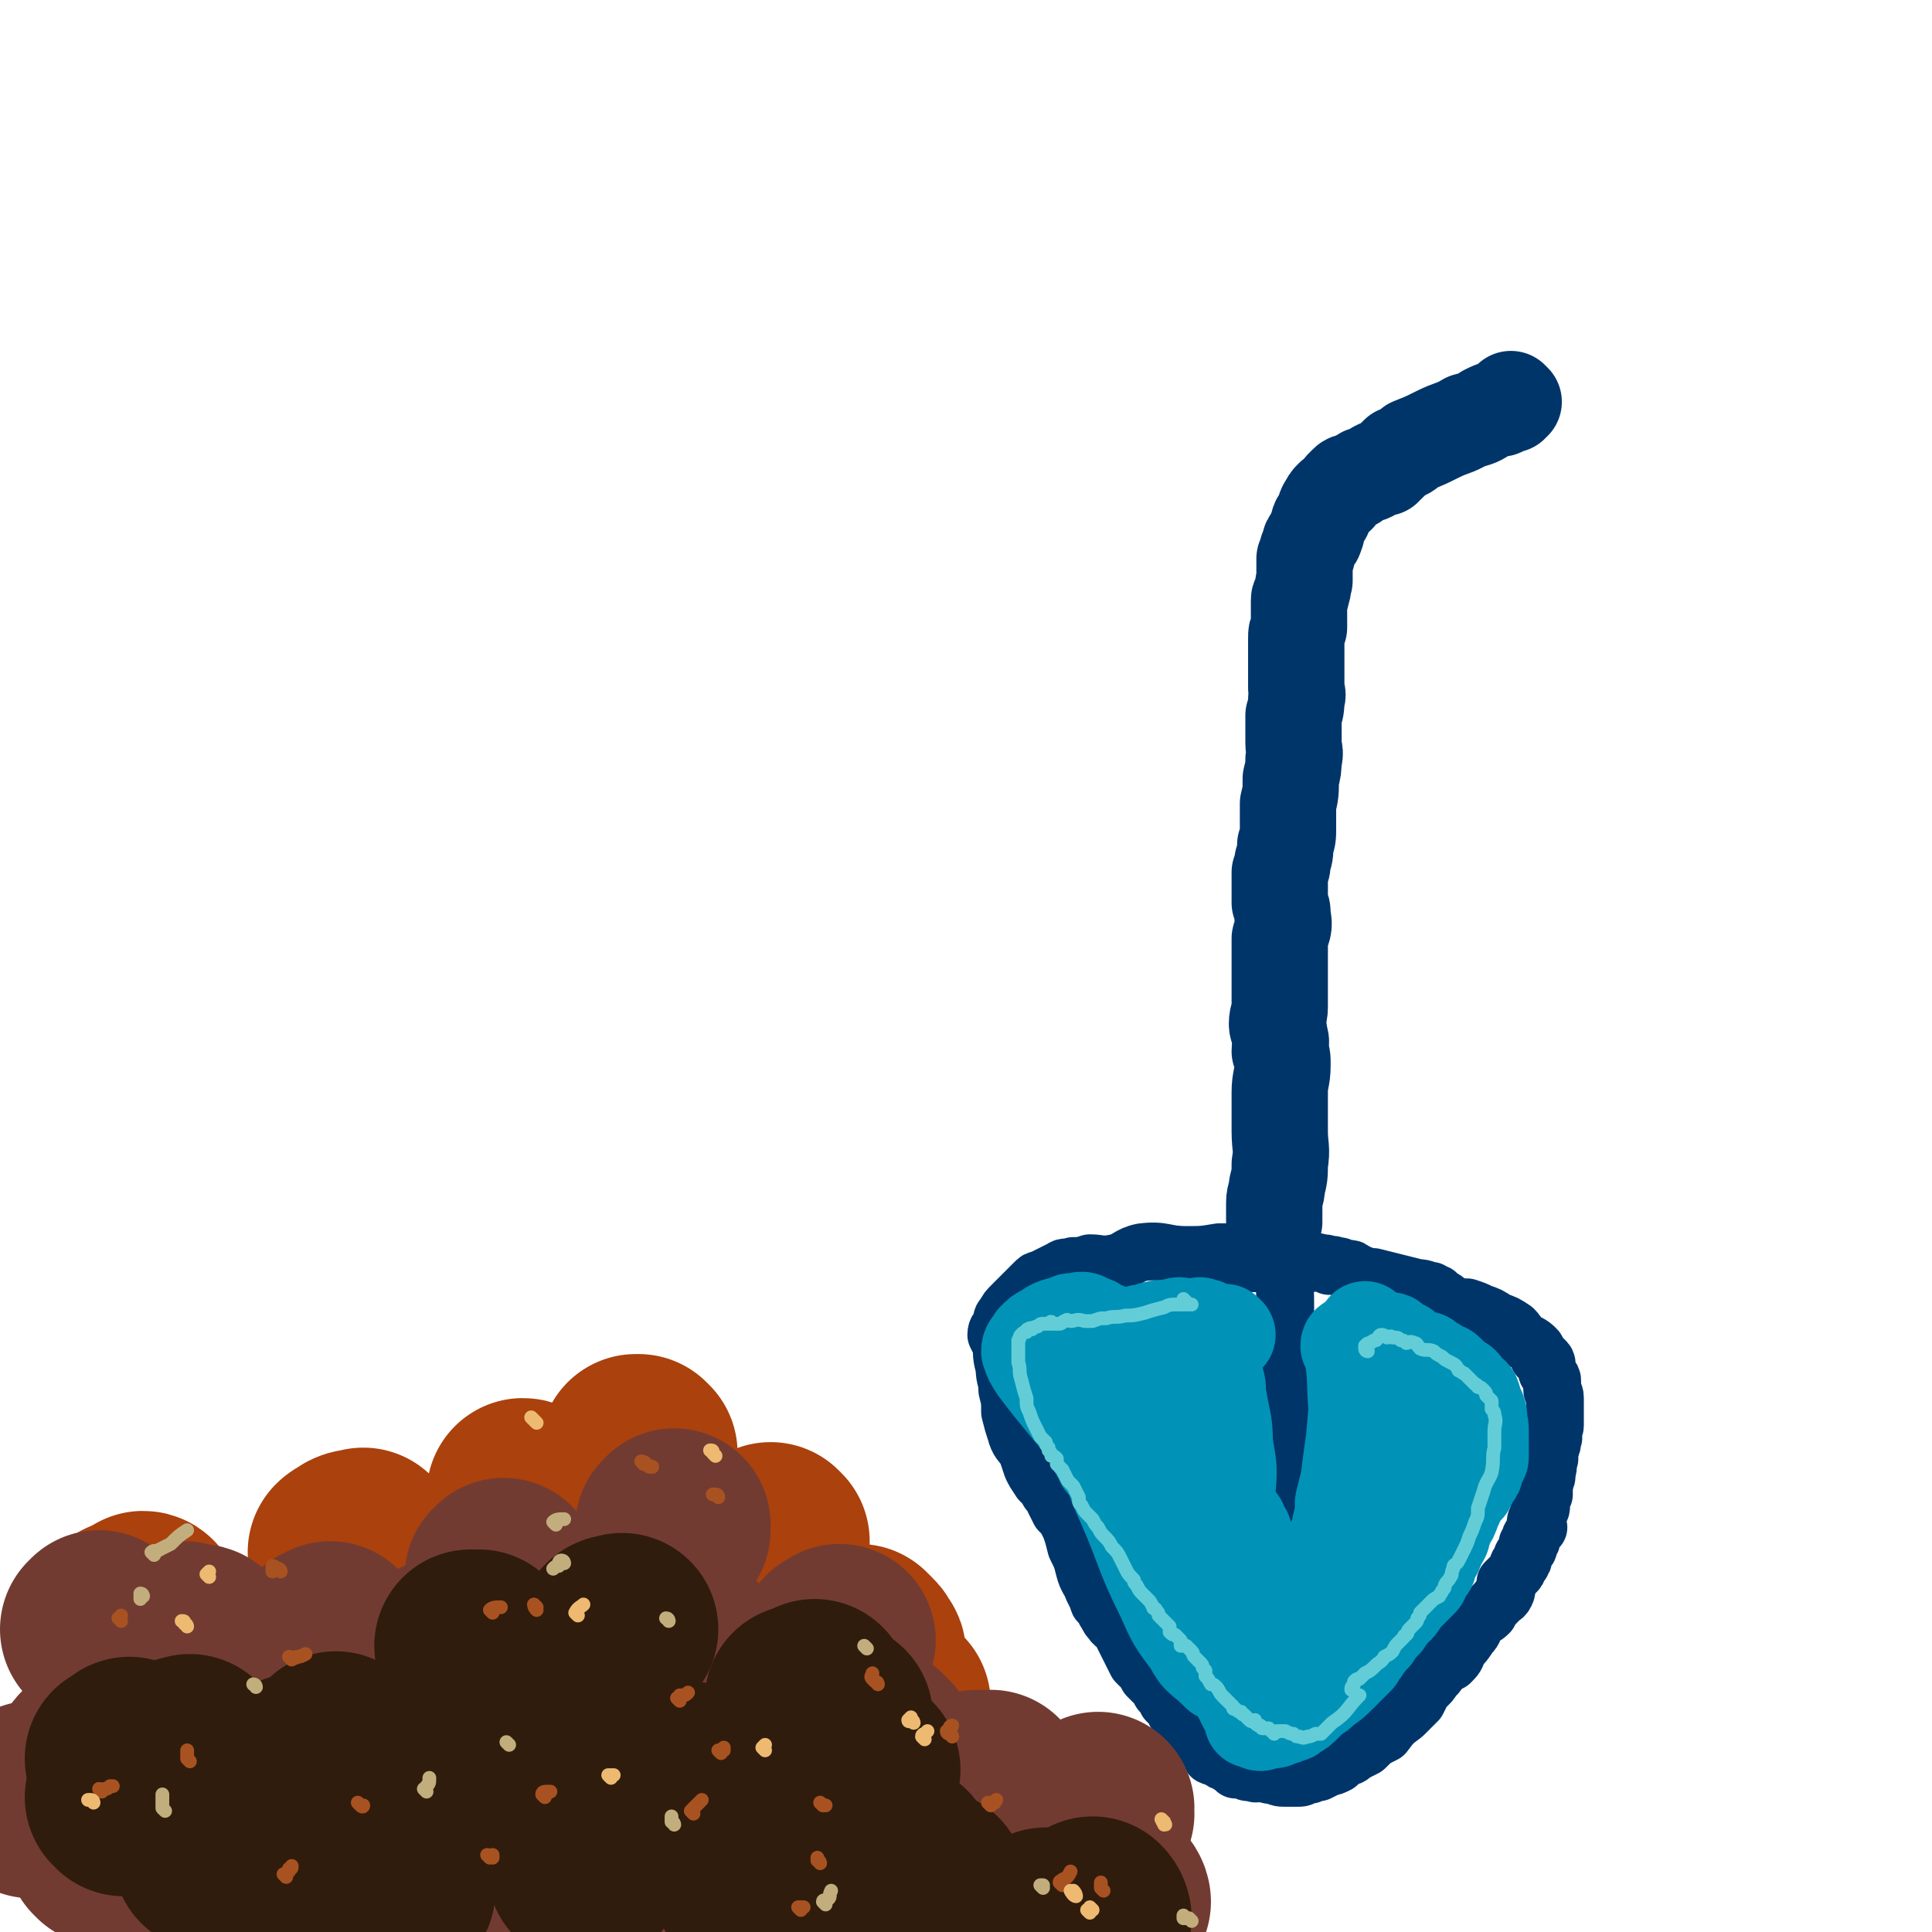 <svg viewBox='0 0 702 702' version='1.1' xmlns='http://www.w3.org/2000/svg' xmlns:xlink='http://www.w3.org/1999/xlink'><g fill='none' stroke='#00356A' stroke-width='35' stroke-linecap='round' stroke-linejoin='round'><path d='M550,146c0,0 -1,-1 -1,-1 0,0 1,1 0,2 0,0 -1,-1 -2,0 -1,0 0,1 -1,1 -1,1 -1,0 -1,0 -3,1 -3,1 -5,2 -3,2 -3,2 -7,3 -5,3 -5,2 -11,5 -4,2 -4,2 -9,4 -2,2 -2,2 -5,3 -1,1 -1,1 -2,2 -1,1 -1,1 -2,2 -1,0 -1,0 -1,1 -1,0 -1,0 -2,0 -2,1 -2,1 -3,2 -2,1 -2,0 -3,1 -2,1 -2,1 -3,2 -2,0 -2,0 -3,1 -2,2 -2,2 -3,4 -1,0 -1,0 -2,1 -1,1 -1,1 -2,3 -1,1 0,1 -1,3 -1,2 -2,2 -2,4 -1,1 0,2 -1,3 0,2 -1,1 -2,3 0,1 0,1 -1,3 0,2 0,2 -1,3 0,1 0,1 0,2 0,1 0,1 0,3 0,2 0,2 0,3 -1,2 0,2 -1,4 0,2 -1,2 -1,3 0,2 0,2 0,3 0,2 0,2 0,3 0,2 0,2 0,4 -1,2 -1,2 -1,4 0,1 0,1 0,3 0,2 0,2 0,5 0,2 0,2 0,4 0,3 0,3 0,6 0,2 1,2 0,4 0,3 0,3 -1,6 0,2 0,2 0,5 0,3 0,3 0,5 0,3 1,3 0,6 0,3 0,3 -1,7 0,5 0,5 -1,9 0,5 0,5 0,9 0,3 0,3 -1,6 0,3 0,3 -1,6 0,2 0,2 -1,4 0,3 0,3 0,6 0,2 0,2 0,5 1,3 1,2 1,5 1,4 0,4 -1,8 0,7 0,7 0,13 0,6 0,6 0,12 0,3 -1,3 -1,6 0,2 1,2 1,5 1,2 0,2 0,5 1,2 1,2 1,5 0,5 -1,5 -1,10 0,7 0,7 0,14 0,6 1,6 0,12 0,4 0,4 -1,8 0,3 -1,3 -1,6 0,1 0,1 0,2 0,1 0,1 0,1 0,1 0,1 0,2 0,1 0,1 0,1 0,1 0,1 0,1 '/></g>
<g fill='none' stroke='#00356A' stroke-width='21' stroke-linecap='round' stroke-linejoin='round'><path d='M453,458c0,0 -1,0 -1,-1 0,-1 1,0 1,-1 1,-1 1,-2 0,-2 0,0 -1,0 -2,1 -1,0 -1,-1 -3,0 -2,0 -2,0 -5,0 -6,1 -6,1 -12,1 -8,0 -8,-2 -16,-1 -5,1 -5,3 -10,4 -5,1 -5,0 -9,0 -3,1 -3,1 -6,1 -2,1 -3,0 -4,1 -2,1 -2,1 -4,2 -2,1 -2,1 -4,2 -1,0 -1,0 -2,1 -2,2 -2,2 -4,4 -2,2 -2,2 -4,4 -2,2 -2,2 -3,4 -1,1 -1,1 -1,3 -1,2 -2,2 -2,4 1,2 1,2 2,4 0,4 0,4 1,8 0,4 1,4 1,8 1,4 1,4 1,8 1,4 1,4 2,7 1,4 2,4 4,7 1,3 1,3 2,6 1,2 1,2 3,5 1,1 1,1 2,2 1,2 1,2 2,3 1,1 1,1 1,2 1,2 1,2 2,4 1,1 1,1 2,2 1,2 1,2 2,4 1,3 1,3 2,7 2,4 2,4 3,8 1,4 2,4 3,7 1,2 1,2 2,4 0,2 1,1 2,3 1,1 0,1 1,2 1,2 1,2 2,3 1,2 2,1 3,3 1,2 1,2 2,4 1,2 1,2 2,4 1,2 1,2 2,4 1,1 1,1 2,2 1,1 1,1 2,3 1,1 1,1 2,2 1,1 1,1 2,2 1,1 0,1 1,2 1,1 1,1 2,2 0,0 0,1 0,1 1,1 1,1 2,2 1,1 1,1 1,2 1,1 1,2 2,3 1,1 1,0 3,2 1,1 0,1 1,2 1,2 1,2 3,4 1,1 1,1 2,2 1,1 1,1 2,3 2,1 2,0 3,1 1,1 1,1 2,1 1,1 1,1 2,1 1,1 1,1 2,2 0,0 1,-1 1,-1 1,1 1,1 2,1 1,1 1,1 3,1 2,1 2,0 4,0 2,1 2,1 4,1 2,1 2,1 5,1 2,0 2,0 3,0 2,0 2,0 3,-1 2,0 2,0 4,-1 0,0 0,0 1,0 2,-1 2,-1 4,-2 1,0 1,0 3,-1 1,-1 1,-1 2,-2 2,-1 2,0 4,-2 2,-1 2,-1 4,-2 3,-3 3,-3 7,-5 3,-4 3,-4 7,-7 3,-3 3,-3 5,-5 1,-2 1,-2 2,-4 1,-1 1,-1 2,-2 1,-1 1,-1 2,-3 2,-1 1,-1 2,-3 2,-1 2,-1 4,-2 2,-2 2,-2 3,-5 2,-2 2,-2 4,-5 2,-2 1,-2 3,-5 2,-2 2,-1 4,-3 1,-2 1,-2 3,-4 1,-2 2,-1 3,-3 1,-2 0,-2 0,-4 1,-1 1,-1 2,-2 1,-1 1,-1 2,-2 1,-1 0,-2 1,-3 1,0 1,0 1,-1 1,0 0,-1 0,-1 0,-1 1,-1 1,-2 1,-1 1,-1 1,-1 1,-1 0,-1 0,-2 0,0 1,0 1,-1 1,0 0,-1 0,-1 0,-1 1,-1 1,-2 1,-1 1,-1 2,-2 0,-1 -1,-1 -1,-2 0,-1 1,-1 1,-3 1,-2 1,-2 1,-3 0,-2 0,-2 1,-4 0,-2 0,-2 0,-4 1,-2 1,-2 1,-4 1,-3 0,-3 1,-5 0,-2 0,-2 0,-3 1,-2 1,-2 1,-4 1,-1 0,-1 0,-2 0,-2 1,-2 1,-3 0,-1 0,-1 0,-2 0,-1 0,-1 0,-2 0,-1 0,-1 0,-1 0,-2 0,-2 0,-3 0,-1 0,-1 0,-2 0,-2 -1,-2 -1,-3 0,-1 0,-1 0,-3 0,-1 0,-1 -1,-2 0,-1 -1,-1 -1,-2 0,-1 0,-1 0,-2 0,-1 0,-1 -1,-2 -1,-1 -1,0 -2,-1 -1,-2 0,-2 -1,-3 -2,-2 -3,-2 -5,-3 -2,-2 -1,-2 -3,-4 -3,-2 -3,-2 -6,-3 -3,-2 -3,-2 -6,-3 -2,-1 -2,-1 -5,-2 -1,0 -2,0 -3,0 -2,-1 -2,-1 -3,-1 -1,-1 -1,-1 -2,-1 0,-1 0,-1 -1,-1 -1,-1 -1,-1 -2,-2 -1,0 -1,0 -2,-1 -2,0 -2,-1 -5,-1 -4,-1 -4,-1 -8,-2 -4,-1 -4,-1 -8,-2 -2,0 -2,0 -3,0 -1,-1 -1,-1 -3,-1 -1,-1 0,-1 -1,-1 -1,-1 -1,-1 -2,-1 -1,0 -1,0 -2,0 -1,-1 -1,-1 -3,-1 -1,-1 -1,0 -2,0 -1,-1 -1,-1 -3,-1 -2,-1 -2,0 -4,0 -4,-1 -4,-1 -8,-1 -4,0 -4,0 -8,1 -2,0 -2,0 -4,0 -1,0 -1,0 -3,0 -1,0 -2,0 -3,0 0,0 1,0 1,0 '/><path d='M464,448c0,0 -1,-1 -1,-1 0,0 1,1 2,2 0,0 -1,0 -1,1 1,2 1,2 1,4 1,4 1,4 1,9 1,6 1,6 1,13 0,6 0,6 0,12 0,3 0,3 0,6 0,3 0,3 0,5 1,4 1,4 1,7 0,3 0,3 0,6 0,2 0,2 0,5 0,3 1,3 0,5 0,2 0,2 0,4 -1,1 0,1 0,3 0,1 0,1 0,2 0,1 0,1 0,3 1,1 1,1 1,2 1,1 0,1 0,3 0,1 0,1 0,2 0,2 0,2 0,4 0,1 0,1 0,2 1,1 1,0 1,1 1,1 0,1 0,2 1,0 1,0 1,-1 '/></g>
<g fill='none' stroke='#0093B7' stroke-width='35' stroke-linecap='round' stroke-linejoin='round'><path d='M446,485c0,0 -1,-1 -1,-1 -1,0 -2,1 -3,1 0,-1 1,-1 0,-1 0,-1 -1,0 -2,0 -1,-1 0,-1 -1,-1 -1,-1 -1,-1 -3,-1 0,-1 0,0 -1,0 -1,0 -1,0 -2,0 -1,0 -1,0 -2,0 -2,0 -2,-1 -4,0 -1,0 -1,0 -2,1 -2,0 -3,-1 -5,0 -1,0 -1,0 -3,1 -2,0 -2,0 -5,1 -2,0 -2,1 -5,1 -3,1 -3,1 -6,2 -3,1 -3,2 -6,3 -1,1 -1,1 -2,2 -1,0 -1,0 -1,0 -1,1 0,1 -1,1 0,1 -1,0 -1,1 0,1 0,1 0,3 1,1 0,1 0,2 1,3 0,3 1,6 1,5 2,5 3,10 2,4 2,5 4,9 1,3 2,3 3,6 2,2 2,3 4,5 2,3 2,3 3,5 2,2 2,2 4,4 1,2 1,2 2,4 2,2 1,2 2,4 1,2 1,2 3,4 1,1 1,1 2,3 1,1 1,1 2,3 1,2 1,2 2,5 1,3 1,3 2,5 1,2 1,3 2,4 1,2 2,1 3,3 1,1 0,2 0,3 1,2 1,2 2,3 1,1 1,2 2,3 1,2 1,2 2,4 1,2 1,2 2,3 1,2 1,2 2,4 1,2 1,2 2,3 2,2 2,2 3,4 1,2 1,2 1,4 2,2 2,2 3,5 1,2 1,2 2,4 1,1 1,1 2,3 0,1 0,1 0,2 2,0 2,1 3,1 1,0 0,0 0,-1 1,0 1,0 1,0 1,0 1,1 2,0 1,0 1,0 2,0 1,-1 1,0 2,-1 1,0 1,0 3,-1 1,0 1,0 2,-1 2,-1 2,-1 4,-3 1,-1 1,-1 3,-3 2,-1 2,-1 4,-3 3,-2 3,-2 6,-5 1,-1 1,-1 3,-3 2,-2 2,-2 3,-3 1,-2 1,-2 2,-3 1,-2 1,-1 2,-3 1,-1 1,-1 2,-2 1,-2 1,-2 2,-3 1,-1 1,-1 2,-2 2,-3 2,-3 5,-6 2,-3 2,-3 4,-5 2,-2 2,-2 4,-4 1,-1 0,-1 1,-3 1,-1 1,-1 2,-2 0,-1 0,-1 0,-3 1,-1 1,-1 2,-2 1,-1 0,-1 1,-3 1,-1 1,-1 2,-3 0,-2 1,-2 1,-4 2,-3 2,-3 3,-6 1,-2 1,-2 2,-5 1,-1 1,-1 3,-3 0,-1 1,-1 1,-3 1,0 1,-1 1,-1 1,-1 1,-1 1,-2 0,-1 0,-1 0,-2 1,-1 1,-1 1,-2 1,0 1,0 1,-1 0,-2 0,-2 0,-3 0,-2 0,-2 0,-3 0,-1 0,-1 0,-3 0,-2 0,-2 -1,-3 0,-2 1,-2 0,-4 0,-1 -1,-1 -1,-2 -1,-2 0,-2 -1,-3 0,-1 0,-1 -1,-1 -1,-1 -1,-1 -2,-2 0,-1 0,-1 -1,-2 -2,-1 -2,-1 -3,-2 -1,-1 -1,-1 -2,-2 -1,-1 -1,-1 -3,-1 -1,-1 -1,-1 -2,-2 -2,-1 -2,-1 -3,-2 -2,0 -2,0 -3,0 -2,-1 -1,-1 -3,-2 -1,-1 -1,-1 -2,-2 -2,-1 -2,-1 -4,-2 0,0 0,-1 -1,-1 -1,0 -1,0 -1,1 0,0 1,-1 1,0 1,1 0,2 0,4 0,12 0,12 0,25 0,12 1,12 1,24 -1,8 -1,8 -2,16 -1,9 -1,9 -2,17 -1,6 -1,6 -2,11 -1,5 0,5 -2,9 -2,3 -2,3 -5,6 -1,2 -1,3 -3,5 -1,1 -2,1 -4,1 0,1 0,1 -1,1 0,0 0,0 0,-1 0,0 0,0 0,-1 1,-1 1,-1 1,-2 1,-1 1,-1 2,-3 1,-2 1,-2 2,-4 2,-3 2,-3 3,-6 1,-4 0,-4 1,-8 2,-5 2,-5 3,-9 1,-3 1,-3 2,-6 1,-3 1,-3 1,-6 1,-2 1,-2 1,-4 1,-1 0,-1 0,-2 1,-2 1,-2 1,-4 1,-2 0,-2 1,-4 0,-3 1,-2 2,-5 0,-6 -1,-6 -1,-11 0,-7 1,-7 1,-14 0,-4 0,-4 -1,-8 0,-2 0,-2 -1,-4 0,-2 -1,-2 -1,-4 0,-1 1,-1 0,-3 0,-2 0,-2 -1,-4 -1,-1 -1,-1 -2,-3 0,-1 0,-1 -1,-3 0,0 0,0 -1,-1 0,-1 0,-1 0,-2 0,0 0,0 0,-1 0,0 -1,-1 -1,-1 0,1 0,1 0,3 0,6 -1,6 -1,13 -2,12 -2,12 -3,24 -1,7 -1,7 -2,15 -1,4 -1,4 -2,8 0,4 0,4 -1,8 0,3 -1,3 -2,7 -1,5 -2,5 -3,9 -2,6 -2,6 -4,12 -1,4 0,4 -2,7 -1,4 -1,4 -2,7 -1,3 -1,3 -2,6 -1,2 -2,1 -3,3 0,0 0,1 0,1 0,1 0,1 0,1 0,0 1,-1 1,-1 0,1 -1,2 -1,2 0,0 0,-1 0,-2 1,0 1,1 1,0 2,0 2,-1 3,-2 3,-2 4,-1 7,-3 5,-3 5,-4 10,-7 4,-3 4,-2 8,-5 2,-2 2,-2 4,-4 1,-2 1,-2 3,-3 2,-2 3,-2 5,-4 2,-3 2,-3 4,-6 2,-4 2,-4 3,-7 2,-7 2,-8 3,-15 3,-11 2,-11 5,-22 1,-6 1,-6 3,-12 1,-3 1,-3 3,-6 0,-1 0,-1 1,-2 0,0 0,0 0,0 '/><path d='M429,495c0,0 -1,-1 -1,-1 -1,0 -2,1 -3,2 0,1 1,1 1,2 0,1 0,1 0,2 2,4 2,4 4,7 4,11 4,11 8,21 3,8 3,8 6,16 2,4 3,4 5,8 2,2 1,2 3,5 0,2 1,2 1,3 1,3 0,3 0,5 0,2 0,2 0,4 0,2 0,2 0,4 0,1 0,1 0,2 '/><path d='M440,501c0,0 -1,-1 -1,-1 0,0 1,-1 1,0 1,0 1,1 2,2 1,3 0,3 1,7 1,7 2,7 2,15 1,8 2,8 1,17 0,7 0,7 -1,13 -1,6 -2,6 -3,11 -1,5 -1,5 -2,9 '/><path d='M424,487c0,0 0,-1 -1,-1 -2,0 -2,0 -4,1 -2,0 -2,0 -3,0 -1,0 -1,0 -2,0 -1,0 -1,-1 -1,0 -1,0 -1,0 -1,0 -1,1 -1,1 -1,1 -1,1 -1,1 -2,2 -1,2 -1,2 -1,5 -2,9 -2,9 -2,17 -1,9 -2,10 0,18 1,7 1,7 5,13 3,3 3,3 7,6 '/><path d='M404,487c0,0 -1,0 -1,-1 -1,-1 0,-1 -1,-2 -1,-1 -1,-1 -3,-1 -1,-1 -1,-2 -3,-2 -2,-1 -2,-2 -5,-1 -2,0 -2,0 -4,1 -4,1 -4,1 -7,3 -2,1 -2,1 -4,3 -1,2 -2,2 -2,4 1,3 1,3 3,6 9,12 10,12 19,24 '/><path d='M399,521c0,0 -1,-1 -1,-1 0,1 1,1 2,3 0,1 0,1 0,3 1,2 2,1 2,3 1,3 1,3 2,5 2,7 2,6 5,13 7,16 6,17 14,33 4,9 4,9 10,17 3,6 4,5 9,10 1,1 1,1 1,1 '/><path d='M492,490c0,0 -1,0 -1,-1 0,0 0,0 0,-1 0,0 -1,0 -1,1 0,0 1,0 1,1 2,11 1,11 2,23 3,22 4,22 7,43 1,3 1,3 1,6 '/><path d='M516,519c0,0 -1,-1 -1,-1 0,0 0,1 0,2 1,1 1,1 1,2 1,1 1,1 1,3 1,2 0,2 0,4 0,3 1,3 0,6 -1,6 -2,6 -4,13 -5,14 -4,15 -10,29 -5,11 -6,11 -11,22 '/></g>
<g fill='none' stroke='#AB410D' stroke-width='70' stroke-linecap='round' stroke-linejoin='round'><path d='M68,604c0,0 -1,-1 -1,-1 0,0 1,0 2,-1 0,0 0,0 0,0 0,-1 0,-1 0,-1 '/><path d='M126,565c0,0 -1,-1 -1,-1 1,-1 2,-1 3,-2 2,-1 2,0 4,-1 '/><path d='M191,544c0,0 0,-1 -1,-1 0,1 0,1 0,3 '/><path d='M60,626c0,0 0,-1 -1,-1 0,0 0,1 0,0 0,-1 1,-1 1,-3 '/><path d='M162,606c0,0 -1,-1 -1,-1 3,0 4,0 7,0 '/><path d='M194,590c0,0 0,-1 -1,-1 -2,-1 -2,0 -4,-1 -2,0 -2,-1 -4,-2 '/><path d='M115,603c0,0 0,-1 -1,-1 -1,1 -3,2 -3,2 0,1 1,0 2,0 2,1 2,1 4,1 6,0 6,0 13,0 20,2 20,4 40,4 15,0 15,-2 30,-4 '/><path d='M184,598c0,0 0,-1 -1,-1 -14,3 -14,3 -29,8 -18,6 -17,8 -36,13 -11,3 -11,2 -22,4 -6,2 -7,1 -13,3 -3,1 -3,1 -5,4 -1,1 -2,2 -1,3 1,2 2,2 4,4 8,3 8,4 16,6 27,4 27,3 55,6 5,0 5,0 11,0 '/><path d='M256,651c0,0 -1,-1 -1,-1 2,0 3,0 6,0 1,0 1,1 3,0 0,0 1,0 1,0 -1,-1 -2,0 -2,-1 -1,-1 -1,-2 -2,-3 -2,-10 -2,-10 -5,-19 '/><path d='M208,579c0,0 0,-1 -1,-1 -2,1 -2,1 -4,2 -1,1 -2,1 -3,1 0,1 -1,1 0,2 0,0 1,0 2,0 2,1 2,1 4,1 6,2 6,2 12,4 10,3 10,2 19,5 9,3 9,4 17,6 7,3 7,3 14,4 8,1 8,0 16,0 '/><path d='M280,614c0,0 -1,-1 -1,-1 0,0 1,0 1,-1 1,0 1,1 1,0 2,0 2,-1 3,-2 1,-1 1,-1 3,-3 '/><path d='M313,597c0,0 -1,-1 -1,-1 0,0 1,1 2,2 1,1 1,1 1,2 0,1 1,0 1,1 0,0 0,0 0,1 '/><path d='M239,644c0,0 0,-1 -1,-1 -2,0 -2,0 -5,0 -1,1 -2,1 -3,0 -2,0 -2,0 -3,-1 '/><path d='M124,637c0,0 0,-1 -1,-1 -2,0 -2,0 -4,0 -2,1 -2,1 -3,1 -1,0 -1,0 -2,0 0,0 0,0 0,-1 '/><path d='M232,528c0,0 -1,-1 -1,-1 0,0 1,0 1,0 0,0 0,0 1,1 '/><path d='M257,571c0,0 -1,-1 -1,-1 1,-1 2,-1 3,-1 '/><path d='M306,598c0,0 -1,-1 -1,-1 0,0 1,0 2,1 1,1 1,1 2,2 1,1 1,1 2,2 '/><path d='M321,659c0,0 0,-1 -1,-1 0,0 0,0 -1,0 '/><path d='M203,675c0,0 0,-1 -1,-1 -1,0 -1,2 -3,2 -1,0 -1,-1 -1,-2 0,0 0,0 1,-1 '/><path d='M107,661c0,0 0,-1 -1,-1 0,0 0,1 0,0 0,0 0,0 0,-1 0,-1 1,-1 1,-2 '/><path d='M281,560c0,0 -1,-1 -1,-1 0,0 0,1 1,2 '/><path d='M320,615c0,0 -1,-1 -1,-1 1,1 2,1 4,3 0,0 0,0 0,0 1,1 1,1 2,2 '/><path d='M344,651c0,0 -1,-1 -1,-1 0,0 1,0 2,-1 '/><path d='M139,569c0,0 0,-1 -1,-1 -2,0 -2,1 -5,2 -1,0 -1,0 -1,-1 '/><path d='M50,589c0,0 0,-1 -1,-1 -1,-1 -1,-1 -3,-1 '/><path d='M53,585c0,0 0,-1 -1,-1 0,0 1,1 0,1 0,1 0,1 0,2 0,0 0,0 0,1 '/><path d='M55,644c0,0 -1,-1 -1,-1 2,0 3,1 4,0 1,0 1,0 2,-1 1,0 1,0 2,0 0,-1 1,0 1,-1 '/></g>
<g fill='none' stroke='#723B31' stroke-width='70' stroke-linecap='round' stroke-linejoin='round'><path d='M162,604c0,0 0,-1 -1,-1 0,0 -1,0 -1,-1 0,0 1,0 1,-1 '/><path d='M235,610c0,0 -1,-1 -1,-1 1,0 2,1 4,0 2,0 1,-1 3,-3 '/><path d='M245,556c0,0 -1,0 -1,-1 0,0 0,0 1,-1 '/><path d='M184,575c0,0 0,-1 -1,-1 0,0 -1,0 -1,-1 0,0 0,0 0,0 1,-1 1,-1 1,-1 '/><path d='M119,597c0,0 -1,-1 -1,-1 0,0 1,0 2,-1 '/><path d='M73,597c0,0 0,-1 -1,-1 -1,0 -1,1 -2,0 -2,0 -2,0 -3,-1 '/><path d='M36,593c0,0 0,0 -1,-1 0,0 1,-1 1,-1 '/><path d='M49,612c0,0 -1,-1 -1,-1 1,0 1,1 2,0 1,0 1,-1 2,-1 0,-1 0,-1 0,-1 '/><path d='M78,641c0,0 -1,-1 -1,-1 1,0 1,0 2,0 1,1 1,1 2,1 '/><path d='M152,645c0,0 -1,-1 -1,-1 1,-1 2,-1 4,-2 3,-1 3,-1 7,-3 '/><path d='M243,605c0,0 -1,-1 -1,-1 2,-1 3,0 5,-2 2,-1 1,-1 3,-3 '/><path d='M303,600c0,0 -1,0 -1,-1 0,0 0,-1 1,-1 0,-1 0,-1 1,-1 0,0 0,0 1,-1 '/><path d='M318,635c0,0 -1,-1 -1,-1 0,0 1,-1 1,-1 1,1 1,1 2,2 '/><path d='M292,649c0,0 0,-1 -1,-1 -1,-1 -1,-1 -2,-1 -2,-1 -2,-1 -4,-2 '/><path d='M176,658c0,0 -1,0 -1,-1 0,-1 0,-1 1,-2 '/><path d='M145,649c0,0 -1,-1 -1,-1 1,-1 2,-1 3,-2 '/><path d='M250,634c0,0 -1,-1 -1,-1 1,-1 2,0 4,-1 1,-1 1,-1 2,-2 '/><path d='M273,637c0,0 -1,-1 -1,-1 1,-1 2,-1 3,-1 2,0 2,0 3,0 '/><path d='M199,646c0,0 0,-1 -1,-1 0,0 -1,1 -1,0 0,0 1,0 2,-1 '/><path d='M240,654c0,0 -1,-1 -1,-1 1,-1 2,0 3,-1 2,-1 2,-1 3,-2 '/><path d='M297,647c0,0 -1,-1 -1,-1 1,0 2,1 3,1 0,0 0,0 1,-1 '/><path d='M316,669c0,0 -1,-1 -1,-1 1,0 2,1 3,1 1,0 1,0 2,0 1,1 1,1 2,1 1,1 1,0 3,0 '/><path d='M325,693c0,0 -1,-1 -1,-1 1,0 1,1 3,3 0,0 0,0 1,0 0,1 1,1 1,0 0,0 0,0 0,-1 '/><path d='M202,692c0,0 0,-1 -1,-1 -3,-1 -3,-1 -6,-2 -1,0 -1,-1 -1,-2 -1,-1 -1,-1 -2,-3 0,0 0,0 0,-1 '/><path d='M140,674c0,0 0,-1 -1,-1 0,0 0,1 -1,1 0,1 0,1 0,1 0,0 0,0 0,-1 '/><path d='M72,656c0,0 0,-1 -1,-1 -1,0 -1,1 -2,0 -1,0 0,-1 0,-2 '/><path d='M41,674c0,0 0,-1 -1,-1 -1,-1 -1,-1 -2,-1 0,-1 0,-1 -1,-1 '/><path d='M38,662c0,0 0,-1 -1,-1 0,0 -1,1 -1,2 -1,0 -1,0 -1,0 0,0 0,0 0,0 '/><path d='M15,655c0,0 0,-1 -1,-1 -1,0 -1,0 -2,0 0,1 -1,1 -1,0 0,0 1,0 1,-1 '/><path d='M33,642c0,0 0,0 -1,-1 0,-1 0,-1 1,-2 0,0 1,1 1,0 '/><path d='M86,655c0,0 0,-1 -1,-1 0,0 0,0 1,0 0,1 0,1 0,0 1,0 1,0 1,-1 '/><path d='M119,659c0,0 -1,-1 -1,-1 1,-1 2,-1 2,-1 0,0 0,0 0,0 0,0 1,0 1,0 '/><path d='M139,656c0,0 -1,-1 -1,-1 0,0 1,0 2,0 '/><path d='M75,682c0,0 -1,-1 -1,-1 1,-1 2,0 4,-1 1,0 0,0 1,-1 '/><path d='M129,665c0,0 -1,-1 -1,-1 1,-1 2,-1 3,-2 2,-1 2,-1 4,-3 '/><path d='M235,649c0,0 -1,-1 -1,-1 0,-1 1,-1 2,-1 0,0 0,0 1,0 '/><path d='M241,641c0,0 -1,-1 -1,-1 0,0 1,0 2,0 1,1 1,0 1,0 '/><path d='M292,652c0,0 -1,-1 -1,-1 0,0 1,0 2,0 1,1 0,1 1,1 '/><path d='M356,650c0,0 -1,-1 -1,-1 0,0 1,1 2,2 0,0 0,0 0,-1 2,0 2,0 3,-1 '/><path d='M399,659c0,0 -1,-1 -1,-1 0,0 1,0 1,-1 0,0 0,0 0,0 '/><path d='M404,690c0,0 -1,-1 -1,-1 0,0 1,2 2,2 0,0 0,-1 -1,-2 '/><path d='M300,696c0,0 0,-1 -1,-1 -2,-1 -2,-1 -4,-1 -2,0 -2,0 -4,0 -1,0 -1,0 -3,0 '/><path d='M232,678c0,0 -1,-1 -1,-1 1,0 1,2 3,2 0,0 0,0 1,-1 '/><path d='M253,673c0,0 -1,-1 -1,-1 3,-4 4,-4 7,-7 '/><path d='M328,688c0,0 -1,-1 -1,-1 0,-1 1,-1 2,-1 1,0 1,0 1,0 2,0 2,0 3,-1 1,0 1,-1 3,-1 '/><path d='M376,688c0,0 -1,-1 -1,-1 0,0 1,0 2,0 0,0 0,0 1,0 '/><path d='M349,683c0,0 0,-1 -1,-1 -1,-1 -1,-1 -3,-1 -3,-1 -3,-1 -6,-1 -1,0 -1,0 -2,0 '/><path d='M153,694c0,0 0,-1 -1,-1 0,0 0,1 -1,1 0,0 0,0 0,-1 '/><path d='M94,682c0,0 -1,0 -1,-1 0,-2 1,-2 1,-3 '/></g>
<g fill='none' stroke='#301C0C' stroke-width='70' stroke-linecap='round' stroke-linejoin='round'><path d='M45,654c0,0 0,-1 -1,-1 '/><path d='M45,640c0,0 -1,-1 -1,-1 0,0 1,0 2,-1 1,0 0,0 1,-1 '/><path d='M67,638c0,0 -1,-1 -1,-1 1,-1 2,0 3,-1 '/><path d='M107,649c0,0 0,-1 -1,-1 '/><path d='M102,647c0,0 -1,-1 -1,-1 1,0 2,1 4,0 0,0 -1,0 0,-1 1,-1 1,-1 3,-1 0,0 0,0 0,-1 '/><path d='M121,643c0,0 -1,-1 -1,-1 0,0 1,0 1,-1 1,-3 1,-3 1,-6 '/><path d='M172,599c0,0 -1,-1 -1,-1 1,0 1,0 3,0 '/><path d='M224,594c0,0 -1,-1 -1,-1 1,-1 1,0 3,-1 '/><path d='M252,647c0,0 -1,-1 -1,-1 '/><path d='M132,669c0,0 0,-1 -1,-1 -5,1 -5,2 -11,4 -1,0 -1,0 -3,0 0,0 0,0 0,0 '/><path d='M81,673c0,0 0,-1 -1,-1 -1,0 -1,1 -2,2 -1,0 -1,0 -2,0 '/><path d='M170,644c0,0 -1,-1 -1,-1 1,0 1,2 2,1 3,0 3,-1 5,-2 1,-1 1,-1 2,-2 '/><path d='M198,646c0,0 -1,-1 -1,-1 0,0 0,1 1,2 '/><path d='M212,657c0,0 0,-1 -1,-1 0,0 0,1 -1,2 0,1 0,1 -1,2 '/><path d='M144,688c0,0 -1,-1 -1,-1 0,0 1,0 2,0 '/><path d='M214,669c0,0 -1,-1 -1,-1 0,0 1,0 2,0 0,1 0,1 1,0 1,0 1,0 2,0 0,0 0,0 1,-1 '/><path d='M265,649c0,0 -1,-1 -1,-1 2,0 3,1 5,0 2,0 1,-1 3,-3 '/><path d='M292,619c0,0 -1,-1 -1,-1 1,0 2,1 3,0 1,0 1,0 1,-1 0,0 0,0 1,-1 '/><path d='M302,626c0,0 -1,-1 -1,-1 0,0 1,1 2,0 0,0 0,0 1,-1 0,0 0,0 0,0 '/><path d='M310,641c0,0 -1,-1 -1,-1 0,0 1,1 2,2 0,0 0,0 1,0 0,1 0,1 0,1 1,1 1,0 2,0 '/><path d='M337,688c0,0 0,-1 -1,-1 0,-1 -1,-1 -1,-1 0,-1 1,-1 2,-1 0,0 0,0 1,0 '/><path d='M381,700c0,0 -1,-1 -1,-1 1,1 2,2 4,3 0,0 0,0 1,-1 '/><path d='M397,699c0,0 -1,-1 -1,-1 0,-1 2,0 2,-1 0,0 0,-1 -1,-2 '/><path d='M327,676c0,0 0,-1 -1,-1 -4,-1 -4,-1 -8,-1 '/><path d='M213,680c0,0 -1,-1 -1,-1 0,-1 1,0 2,-1 '/><path d='M274,687c0,0 -1,-1 -1,-1 1,0 2,0 3,0 2,0 2,0 4,-1 3,0 3,-1 5,-2 '/><path d='M310,688c0,0 -1,-1 -1,-1 -1,0 -1,2 -1,2 0,0 1,-1 3,-2 1,0 1,0 3,0 '/><path d='M343,697c0,0 -1,-1 -1,-1 0,-1 1,0 2,-1 '/></g>
<g fill='none' stroke='#A95221' stroke-width='5' stroke-linecap='round' stroke-linejoin='round'><path d='M69,640c0,0 0,0 -1,-1 0,-1 0,-1 0,-2 0,-1 0,-1 0,-1 '/><path d='M106,603c0,0 -1,-1 -1,-1 1,0 2,1 3,0 1,0 1,0 3,-1 '/><path d='M234,532c0,0 -1,-1 -1,-1 1,0 2,1 3,2 1,0 1,0 1,0 '/><path d='M247,618c0,0 -1,-1 -1,-1 0,0 1,0 1,-1 2,0 2,0 3,-1 '/><path d='M346,631c0,0 0,-1 -1,-1 0,0 -1,0 -1,-1 0,0 1,0 1,-1 0,-1 1,-1 1,-1 '/><path d='M360,656c0,0 -1,-1 -1,-1 0,0 1,1 2,0 1,0 0,0 1,-1 '/><path d='M131,656c0,0 -1,-1 -1,-1 0,0 1,1 1,1 1,1 1,0 1,0 '/><path d='M179,586c0,0 -1,-1 -1,-1 1,-1 2,-1 4,-1 '/><path d='M195,584c0,0 -1,-1 -1,-1 0,0 0,1 1,2 '/><path d='M198,653c0,0 -1,-1 -1,-1 0,-1 1,-1 2,-1 1,0 1,0 1,0 '/><path d='M252,659c0,0 -1,-1 -1,-1 0,0 0,0 1,-1 1,-1 1,-1 3,-3 '/><path d='M319,612c0,0 0,-1 -1,-1 -1,-1 -1,-1 -1,-1 -1,-1 0,-1 0,-2 '/><path d='M261,544c0,0 0,-1 -1,-1 -1,0 -1,0 -1,0 0,0 0,0 0,0 '/><path d='M102,571c0,0 0,-1 -1,-1 -1,0 -1,-1 -2,-1 0,1 0,1 0,2 '/><path d='M44,589c0,0 0,-1 -1,-1 0,0 1,0 1,-1 '/><path d='M37,651c0,0 -1,-1 -1,-1 1,0 1,1 2,0 1,0 1,0 2,-1 1,0 1,0 1,0 '/><path d='M104,682c0,0 -1,-1 -1,-1 0,0 1,0 2,-1 0,0 0,0 0,-1 1,0 1,0 1,-1 '/><path d='M178,675c0,0 -1,-1 -1,-1 0,0 1,1 2,1 0,0 0,0 0,0 0,-1 0,-1 0,-1 '/><path d='M262,637c0,0 -1,-1 -1,-1 0,0 1,0 2,0 0,-1 0,-1 0,-1 '/><path d='M299,656c0,0 -1,-1 -1,-1 0,0 1,1 2,1 '/><path d='M386,685c0,0 -1,-1 -1,-1 0,-1 1,0 1,-1 2,-1 2,-1 3,-3 '/><path d='M401,687c0,0 -1,-1 -1,-1 0,-1 0,-1 0,-2 '/><path d='M291,694c0,0 -1,-1 -1,-1 0,0 1,0 2,0 '/><path d='M298,677c0,0 0,-1 -1,-1 0,0 0,0 0,-1 '/></g>
<g fill='none' stroke='#C2AE7C' stroke-width='5' stroke-linecap='round' stroke-linejoin='round'><path d='M205,568c0,0 0,-1 -1,-1 -1,0 -1,1 -1,2 -1,0 -1,0 -2,1 '/><path d='M93,613c0,0 0,-1 -1,-1 '/><path d='M56,565c0,0 -1,-1 -1,-1 1,-1 2,0 3,-1 2,-1 2,-1 4,-2 3,-3 3,-3 6,-5 '/><path d='M52,580c0,0 0,-1 -1,-1 0,0 0,1 0,2 '/><path d='M60,658c0,0 0,0 -1,-1 0,-1 0,-1 0,-2 0,-1 0,-1 0,-3 '/><path d='M155,651c0,0 -1,-1 -1,-1 0,0 1,0 1,-1 1,-1 1,-1 1,-3 '/><path d='M185,634c0,0 -1,-1 -1,-1 '/><path d='M202,554c0,0 -1,-1 -1,-1 1,-1 2,-1 4,-1 '/><path d='M243,589c0,0 0,-1 -1,-1 0,0 0,0 0,0 '/><path d='M245,663c0,0 0,-1 -1,-1 0,-1 0,-1 0,-1 0,-1 0,-1 0,-1 '/><path d='M300,692c0,0 -1,-1 -1,-1 0,-1 1,0 2,-1 1,-1 0,-1 1,-3 '/><path d='M315,599c0,0 -1,-1 -1,-1 '/><path d='M379,686c0,0 -1,-1 -1,-1 0,0 1,0 1,0 '/><path d='M433,698c0,0 -1,-1 -1,-1 -1,0 -1,0 -2,0 0,-1 0,-1 0,-1 '/></g>
<g fill='none' stroke='#EEBA71' stroke-width='5' stroke-linecap='round' stroke-linejoin='round'><path d='M210,587c0,0 -1,-1 -1,-1 1,-2 2,-2 3,-3 '/><path d='M222,646c0,0 -1,-1 -1,-1 0,0 1,0 2,0 '/><path d='M278,636c0,0 -1,-1 -1,-1 0,0 0,0 1,-1 '/><path d='M336,632c0,0 -1,-1 -1,-1 0,-1 1,-1 1,-1 0,0 0,0 1,-1 '/><path d='M396,695c0,0 -1,-1 -1,-1 0,0 1,1 2,0 0,0 0,0 -1,-1 '/><path d='M390,688c0,0 -1,-1 -1,-1 0,0 1,2 2,2 0,0 0,-1 -1,-2 '/><path d='M423,662c0,0 -1,-1 -1,-1 0,0 1,2 1,2 1,0 0,0 0,-1 '/><path d='M332,626c0,0 0,-1 -1,-1 0,0 -1,1 -1,0 0,0 0,0 1,-1 '/><path d='M260,529c0,0 0,0 -1,-1 0,-1 0,-1 -1,-1 0,0 0,0 0,0 '/><path d='M194,516c0,0 -1,-1 -1,-1 0,0 1,1 2,2 '/><path d='M76,573c0,0 0,0 -1,-1 0,0 0,0 1,-1 0,0 0,0 0,0 '/><path d='M68,591c0,0 0,-1 -1,-1 0,-1 0,-1 -1,-1 '/><path d='M34,655c0,0 0,-1 -1,-1 0,0 0,0 -1,0 '/></g>
<g fill='none' stroke='#63CDD7' stroke-width='5' stroke-linecap='round' stroke-linejoin='round'><path d='M497,491c0,0 -1,0 -1,-1 0,0 0,0 0,-1 1,-1 1,-1 2,-1 1,-1 1,-1 2,-1 1,-1 1,-2 2,-2 0,0 1,0 2,1 1,0 1,-1 2,0 2,0 2,0 3,1 1,0 1,0 2,1 1,0 1,-1 3,0 1,0 1,1 2,2 2,1 3,0 5,1 1,1 1,1 3,2 1,1 1,1 3,2 2,1 2,1 3,3 1,0 1,1 2,1 1,1 1,1 2,2 1,1 1,1 2,2 0,0 1,0 1,1 1,0 1,0 2,1 1,1 1,1 1,2 1,1 1,1 2,2 0,1 0,1 0,3 1,1 1,1 1,2 1,3 0,3 0,6 0,3 0,3 0,6 -1,4 0,4 -1,9 -1,3 -2,3 -3,7 -1,3 -1,3 -2,6 0,3 0,3 -1,5 -1,3 -1,3 -2,5 -1,3 -1,3 -2,5 -1,2 -1,2 -2,4 -1,2 -2,1 -2,3 -1,2 0,2 -1,3 -1,2 -1,1 -2,3 0,1 0,1 -1,2 0,1 -1,1 -1,2 -2,1 -2,1 -3,2 -1,1 -1,1 -2,2 -1,1 -1,1 -2,2 0,1 0,1 -1,2 0,1 0,1 -1,2 -1,1 -1,1 -2,2 -1,1 0,1 -1,2 0,0 -1,0 -1,1 -1,1 -1,1 -2,2 -1,1 -1,1 -2,3 -1,1 -1,1 -3,2 -1,2 -2,2 -3,3 -2,2 -2,2 -4,3 -1,1 -1,1 -2,2 -1,0 -1,0 -2,1 0,1 0,1 0,1 -1,1 -1,1 -1,2 '/><path d='M431,473c0,0 -1,-1 -1,-1 0,0 1,1 2,2 0,0 1,0 1,0 0,0 -1,0 -2,0 0,0 0,-1 -1,0 -1,0 -1,0 -2,0 -3,0 -3,0 -5,1 -4,1 -4,1 -7,2 -4,1 -4,1 -7,1 -4,1 -4,0 -7,1 -3,0 -2,0 -5,1 -2,0 -2,0 -3,0 -3,-1 -3,0 -5,0 -1,0 -1,-1 -2,0 -1,0 -1,1 -2,1 -1,0 -1,0 -3,0 0,-1 0,-1 -1,0 -1,0 -1,0 -2,0 -1,0 -1,0 -2,1 -1,0 -1,0 -2,1 0,0 -1,-1 -1,0 -1,0 -1,0 -1,1 -1,0 -1,0 -2,1 -1,1 0,1 -1,2 0,1 0,1 0,2 0,3 0,3 0,6 1,3 0,3 1,6 1,4 1,4 2,7 0,3 0,3 1,5 1,3 1,3 2,5 1,2 1,2 2,4 1,1 1,1 2,2 0,1 0,1 1,2 0,0 0,0 0,1 1,1 1,1 1,2 1,0 1,0 2,1 0,1 0,1 0,2 1,1 1,1 2,2 1,2 1,2 2,4 1,1 1,1 2,2 1,2 1,2 2,4 0,2 0,2 1,3 1,2 1,2 2,3 1,1 1,1 2,2 1,2 1,2 2,3 1,2 1,2 2,3 2,2 2,2 3,4 2,2 2,2 3,4 1,2 1,2 2,4 1,2 1,2 3,4 0,1 0,1 1,2 1,2 1,2 2,3 1,1 1,1 2,2 1,1 1,1 2,3 0,1 1,0 1,1 1,1 1,1 1,2 1,1 1,1 2,2 1,1 1,1 2,2 0,1 0,1 0,2 1,1 1,1 2,1 1,1 1,1 2,2 0,1 0,1 0,2 1,0 2,0 2,0 1,1 1,1 2,2 1,1 0,1 1,2 1,1 1,1 2,2 0,0 0,0 0,0 1,1 1,1 1,2 1,1 1,1 1,1 0,1 0,1 0,2 1,1 1,1 2,3 1,0 1,0 2,1 1,1 1,2 2,3 1,1 1,1 2,2 1,1 1,1 2,2 0,1 0,1 1,1 1,1 1,1 2,1 1,1 0,1 1,1 1,1 1,1 2,2 0,0 0,0 0,0 1,1 1,0 2,0 0,1 0,1 0,1 1,1 1,1 2,1 1,1 0,1 1,1 0,0 0,0 0,0 1,0 1,0 2,0 1,1 1,1 2,2 0,0 0,-1 1,-1 1,0 1,0 2,0 1,0 1,0 1,0 2,1 2,1 3,1 1,1 1,1 2,1 1,0 1,1 3,0 1,0 1,0 3,-1 1,0 1,0 2,0 2,-2 2,-2 4,-4 6,-4 5,-5 10,-10 '/></g>
</svg>